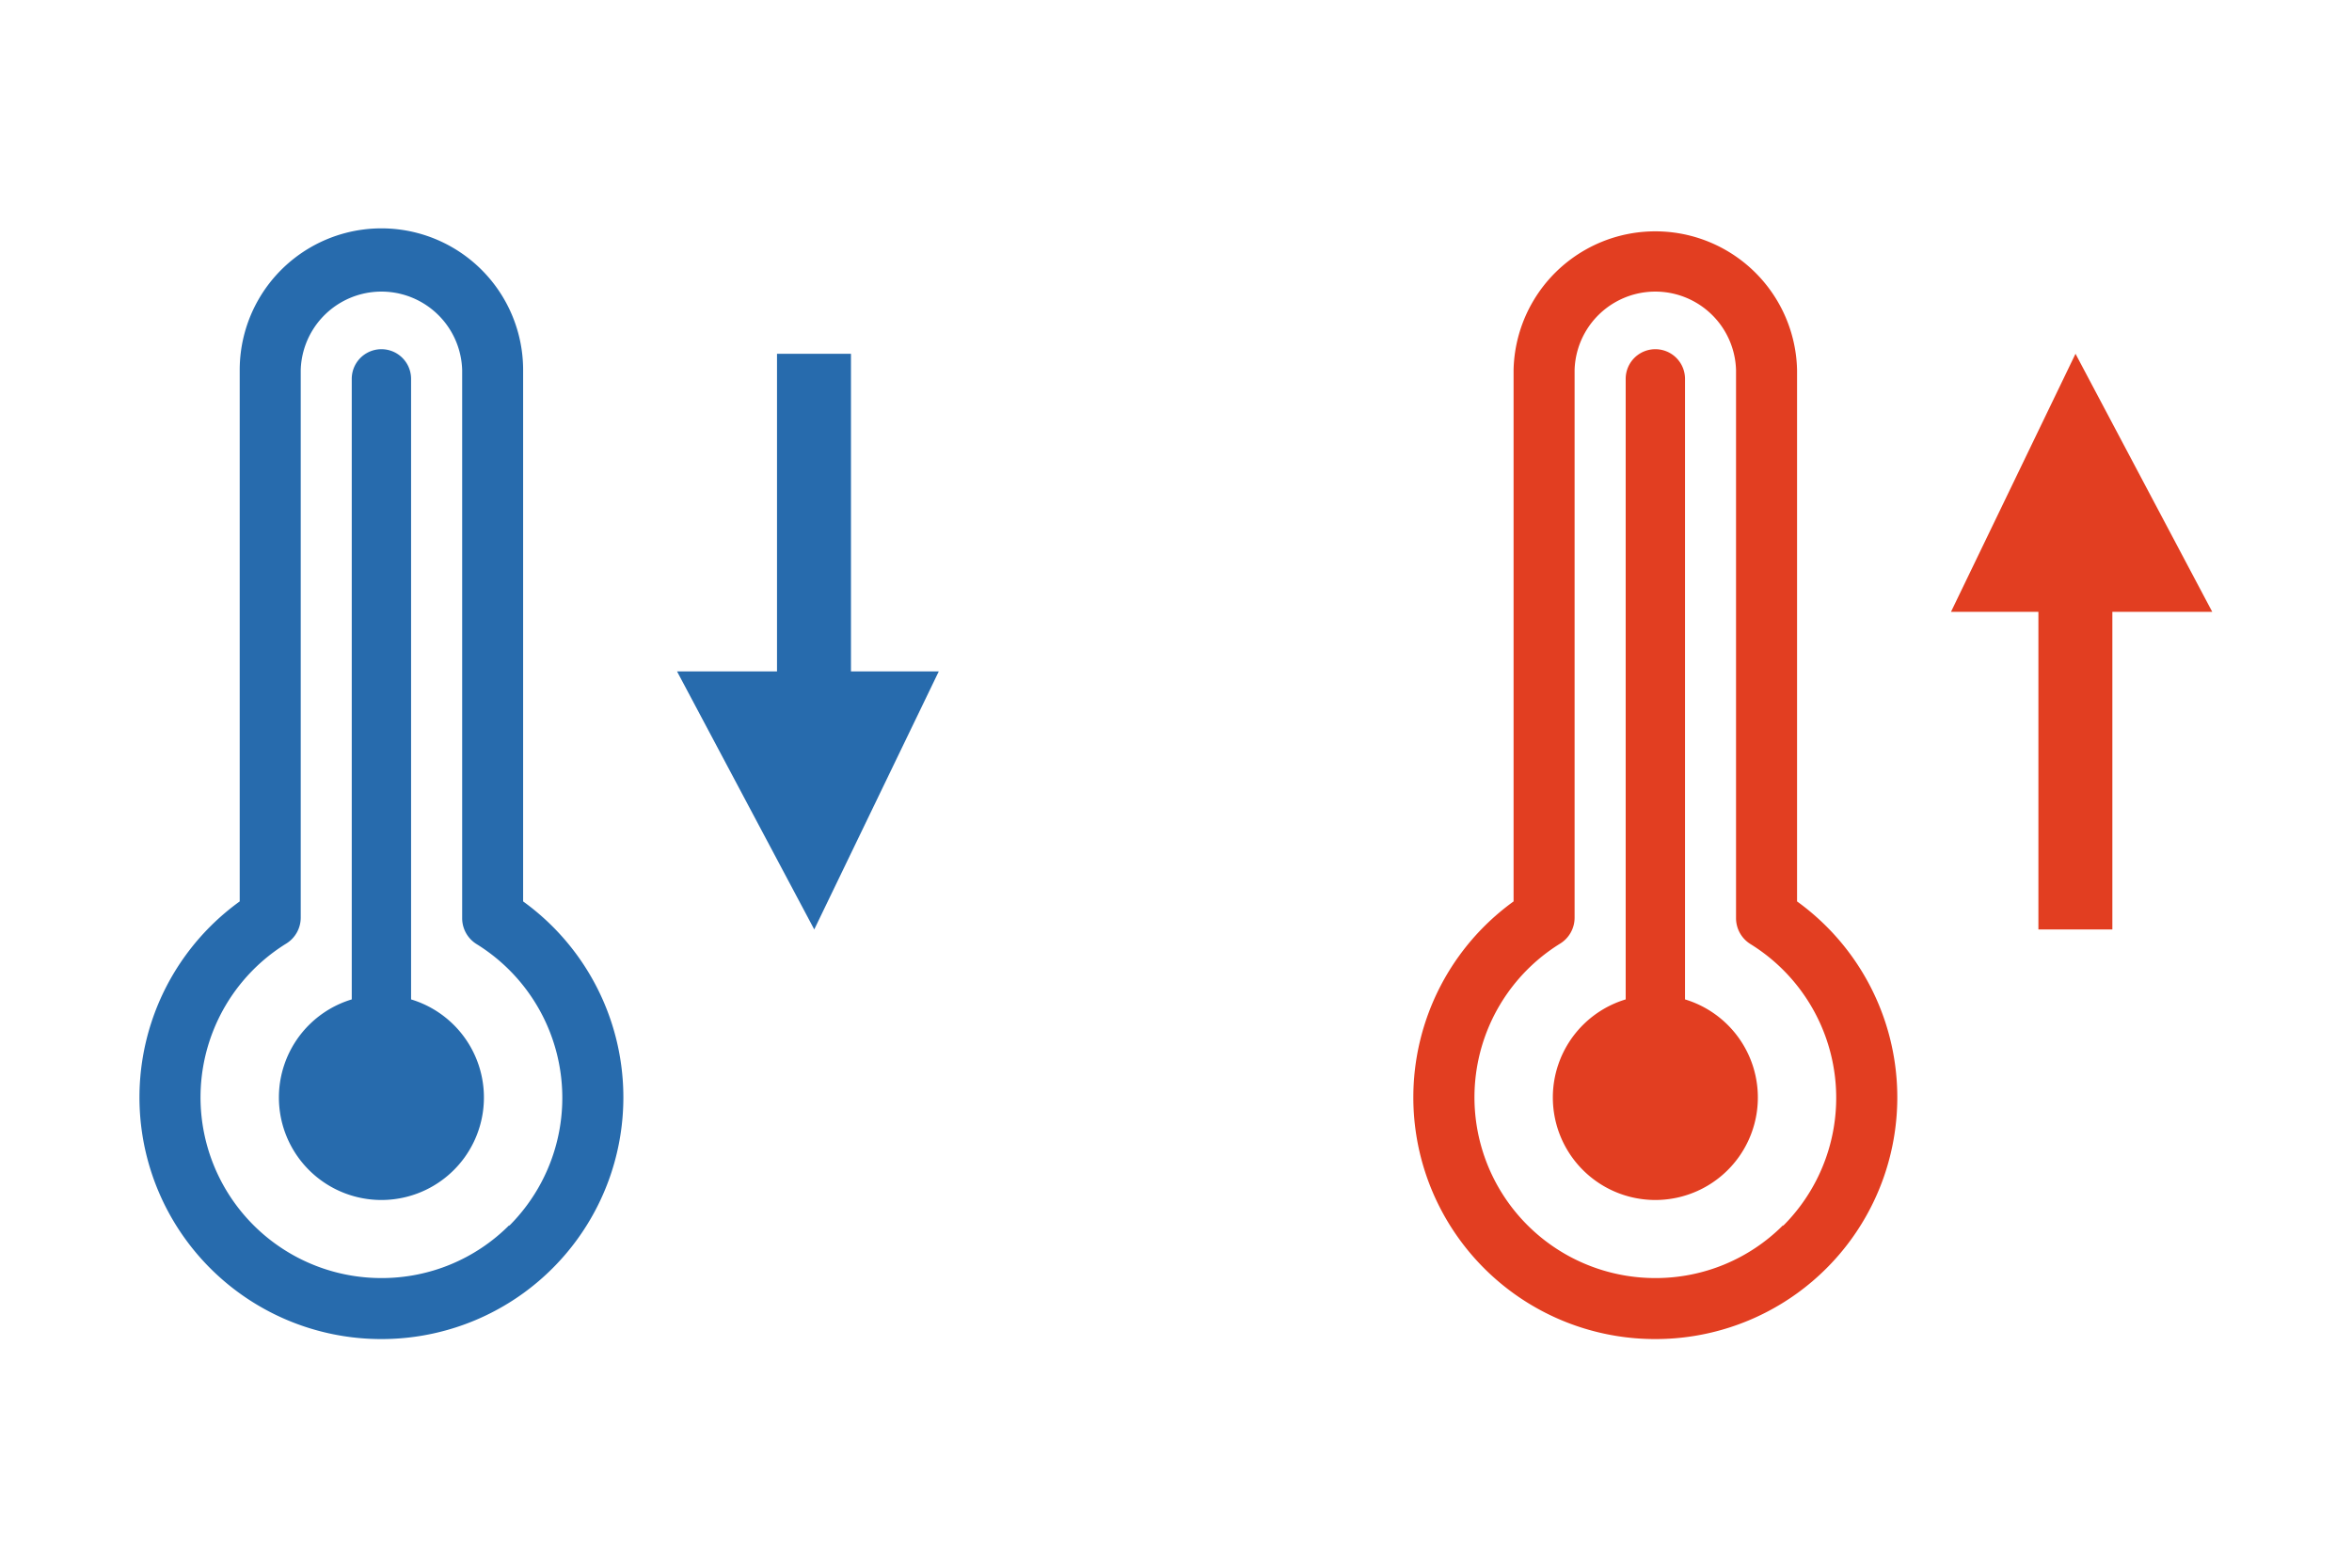 <svg id="Ebene_1" data-name="Ebene 1" xmlns="http://www.w3.org/2000/svg" viewBox="0 0 36 24"><path d="M8.007,13.8V5.665a2.169,2.169,0,1,0-4.338,0V13.8a3.7,3.7,0,0,0,2.159,6.7h.01a3.7,3.7,0,0,0,2.169-6.7Zm-.214,4.958a2.752,2.752,0,0,1-1.955.808H5.831a2.767,2.767,0,0,1-1.449-5.121.467.467,0,0,0,.221-.4V5.665a1.236,1.236,0,0,1,2.471,0v8.388a.466.466,0,0,0,.22.4,2.767,2.767,0,0,1,.5,4.313Z" style="fill:#276bad"/><path d="M6.292,15.3v-9.5a.454.454,0,1,0-.908,0v9.5a1.569,1.569,0,1,0,.908,0Z" style="fill:#276bad"/><path d="M13.025,10.279V5.416H11.893v4.863h-1.53l2.1,3.95,1.906-3.95Z" style="fill:#276bad"/><path d="M27.506,13.8V5.665a2.17,2.17,0,0,0-4.339,0V13.8a3.7,3.7,0,0,0,2.16,6.7h.01a3.7,3.7,0,0,0,2.169-6.7Zm-.215,4.958a2.75,2.75,0,0,1-1.954.808h-.008a2.767,2.767,0,0,1-1.448-5.121.466.466,0,0,0,.22-.4V5.665a1.236,1.236,0,0,1,2.471,0v8.388a.467.467,0,0,0,.221.4,2.768,2.768,0,0,1,.5,4.313Z" style="fill:#e23e21"/><path d="M25.791,15.3v-9.5a.454.454,0,1,0-.908,0v9.5a1.569,1.569,0,1,0,.908,0Z" style="fill:#e23e21"/><path d="M31.768,5.416,29.862,9.367H31.2v4.862h1.132V9.367h1.529Z" style="fill:#e23e21"/></svg>